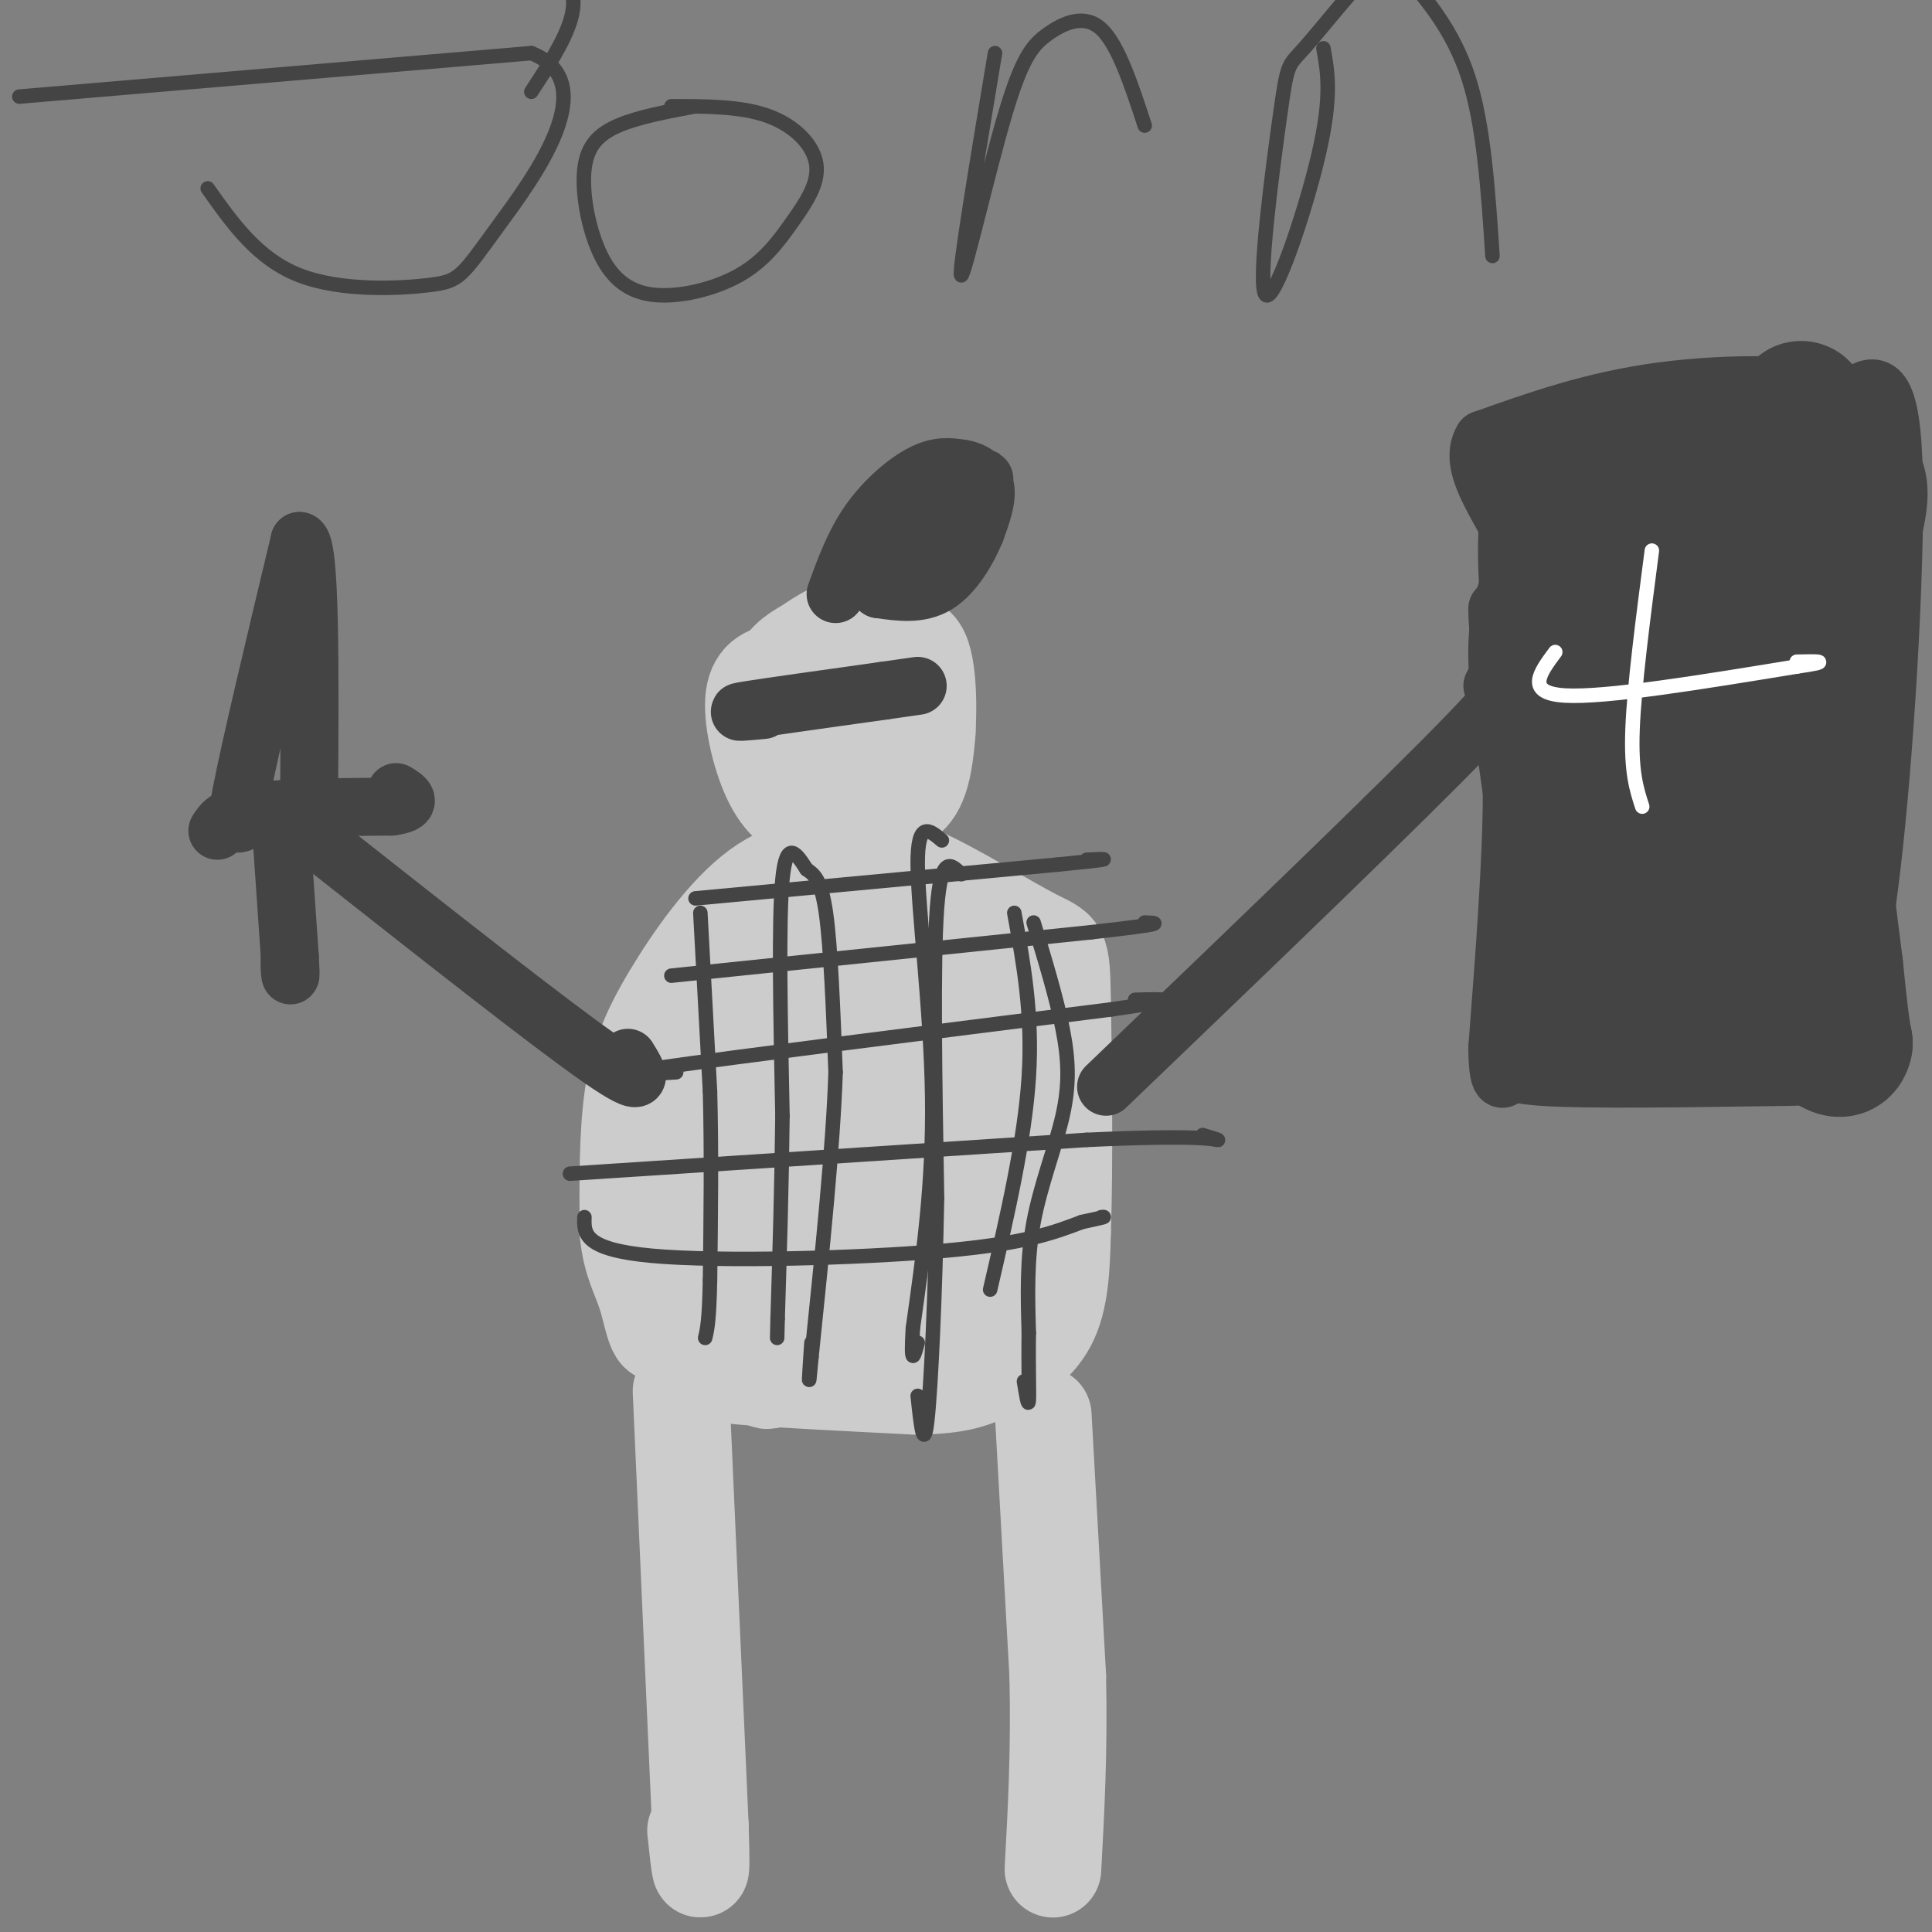 <svg viewBox='0 0 400 400' version='1.1' xmlns='http://www.w3.org/2000/svg' xmlns:xlink='http://www.w3.org/1999/xlink'><rect x="0" y="0" width="400" height="400" fill="#808080" stroke="none"/><g fill='none' stroke='rgb(204,204,204)' stroke-width='20' stroke-linecap='round' stroke-linejoin='round'><path d='M141,288c0.000,0.000 4.000,90.000 4,90'/><path d='M145,378c0.500,15.167 -0.250,8.083 -1,1'/><path d='M216,293c0.000,0.000 3.000,54.000 3,54'/><path d='M219,347c0.333,15.667 -0.333,27.833 -1,40'/><path d='M142,273c2.111,3.511 4.222,7.022 5,9c0.778,1.978 0.222,2.422 7,3c6.778,0.578 20.889,1.289 35,2'/><path d='M189,287c8.357,0.000 11.750,-1.000 16,-3c4.250,-2.000 9.357,-5.000 12,-10c2.643,-5.000 2.821,-12.000 3,-19'/><path d='M220,255c0.490,-13.223 0.214,-36.781 0,-48c-0.214,-11.219 -0.365,-10.097 -6,-13c-5.635,-2.903 -16.753,-9.829 -24,-13c-7.247,-3.171 -10.624,-2.585 -14,-2'/><path d='M176,179c-5.502,-0.265 -12.258,0.073 -19,5c-6.742,4.927 -13.469,14.442 -18,22c-4.531,7.558 -6.866,13.159 -8,21c-1.134,7.841 -1.067,17.920 -1,28'/><path d='M130,255c0.591,6.597 2.567,9.091 4,14c1.433,4.909 2.322,12.233 5,2c2.678,-10.233 7.144,-38.024 11,-55c3.856,-16.976 7.102,-23.136 8,-20c0.898,3.136 -0.551,15.568 -2,28'/><path d='M156,224c0.335,14.468 2.173,36.638 2,43c-0.173,6.362 -2.356,-3.082 -1,-24c1.356,-20.918 6.250,-53.308 6,-51c-0.250,2.308 -5.644,39.314 -7,63c-1.356,23.686 1.327,34.053 4,30c2.673,-4.053 5.337,-22.527 8,-41'/><path d='M168,244c2.146,-15.378 3.512,-33.322 7,-36c3.488,-2.678 9.100,9.911 12,30c2.900,20.089 3.088,47.678 4,46c0.912,-1.678 2.546,-32.622 2,-49c-0.546,-16.378 -3.273,-18.189 -6,-20'/><path d='M187,215c1.263,-0.249 7.421,9.129 13,24c5.579,14.871 10.579,35.234 8,39c-2.579,3.766 -12.737,-9.067 -20,-13c-7.263,-3.933 -11.632,1.033 -16,6'/><path d='M172,271c0.115,0.590 8.402,-0.935 15,-7c6.598,-6.065 11.507,-16.671 14,-25c2.493,-8.329 2.569,-14.380 1,-20c-1.569,-5.620 -4.785,-10.810 -8,-16'/><path d='M194,203c-3.566,-2.791 -8.482,-1.769 -12,-6c-3.518,-4.231 -5.640,-13.716 -7,1c-1.360,14.716 -1.960,53.633 -1,65c0.960,11.367 3.480,-4.817 6,-21'/><path d='M180,242c4.044,-9.667 11.156,-23.333 15,-29c3.844,-5.667 4.422,-3.333 5,-1'/><path d='M200,212c-0.631,-0.738 -4.708,-2.083 -4,4c0.708,6.083 6.202,19.595 8,24c1.798,4.405 -0.101,-0.298 -2,-5'/><path d='M202,235c2.356,-7.711 9.244,-24.489 10,-31c0.756,-6.511 -4.622,-2.756 -10,1'/><path d='M180,138c-2.167,-0.244 -4.333,-0.488 -6,3c-1.667,3.488 -2.833,10.708 -3,17c-0.167,6.292 0.667,11.655 3,13c2.333,1.345 6.167,-1.327 10,-4'/><path d='M184,167c3.030,-1.062 5.606,-1.718 7,-8c1.394,-6.282 1.606,-18.191 0,-23c-1.606,-4.809 -5.030,-2.517 -9,3c-3.970,5.517 -8.485,14.258 -13,23'/><path d='M169,162c-2.315,4.272 -1.601,3.451 -1,4c0.601,0.549 1.089,2.467 7,0c5.911,-2.467 17.245,-9.318 17,-15c-0.245,-5.682 -12.070,-10.195 -19,-12c-6.930,-1.805 -8.965,-0.903 -11,0'/><path d='M162,139c-3.196,0.440 -5.685,1.541 -6,6c-0.315,4.459 1.544,12.278 4,17c2.456,4.722 5.507,6.348 8,7c2.493,0.652 4.426,0.329 6,-1c1.574,-1.329 2.787,-3.665 4,-6'/><path d='M178,162c2.530,-2.982 6.853,-7.439 9,-12c2.147,-4.561 2.116,-9.228 0,-13c-2.116,-3.772 -6.319,-6.649 -10,-7c-3.681,-0.351 -6.841,1.825 -10,4'/><path d='M167,134c-2.800,1.467 -4.800,3.133 -6,6c-1.200,2.867 -1.600,6.933 -2,11'/></g>
<g fill='none' stroke='rgb(68,68,68)' stroke-width='12' stroke-linecap='round' stroke-linejoin='round'><path d='M158,147c-3.583,0.333 -7.167,0.667 -3,0c4.167,-0.667 16.083,-2.333 28,-4'/><path d='M183,143c5.833,-0.833 6.417,-0.917 7,-1'/><path d='M173,123c1.911,-5.244 3.822,-10.489 7,-15c3.178,-4.511 7.622,-8.289 11,-10c3.378,-1.711 5.689,-1.356 8,-1'/><path d='M199,97c2.444,0.333 4.556,1.667 5,4c0.444,2.333 -0.778,5.667 -2,9'/><path d='M202,110c-1.556,3.800 -4.444,8.800 -8,11c-3.556,2.200 -7.778,1.600 -12,1'/><path d='M182,122c2.756,-4.644 15.644,-16.756 20,-21c4.356,-4.244 0.178,-0.622 -4,3'/><path d='M130,219c2.250,3.667 4.500,7.333 -6,0c-10.500,-7.333 -33.750,-25.667 -57,-44'/><path d='M58,169c0.000,0.000 2.000,29.000 2,29'/><path d='M60,198c0.311,5.311 0.089,4.089 0,3c-0.089,-1.089 -0.044,-2.044 0,-3'/><path d='M45,172c1.000,-1.583 2.000,-3.167 8,-4c6.000,-0.833 17.000,-0.917 28,-1'/><path d='M81,167c4.833,-0.667 2.917,-1.833 1,-3'/><path d='M54,168c-0.889,-0.178 -1.778,-0.356 -3,1c-1.222,1.356 -2.778,4.244 -1,-5c1.778,-9.244 6.889,-30.622 12,-52'/><path d='M62,112c2.333,0.167 2.167,26.583 2,53'/><path d='M229,225c30.833,-29.583 61.667,-59.167 75,-73c13.333,-13.833 9.167,-11.917 5,-10'/><path d='M309,142c0.833,-1.667 0.417,-0.833 0,0'/><path d='M314,117c-1.917,4.583 -3.833,9.167 -4,17c-0.167,7.833 1.417,18.917 3,30'/><path d='M313,164c0.000,13.833 -1.500,33.417 -3,53'/><path d='M310,217c0.071,9.274 1.750,5.958 2,5c0.250,-0.958 -0.929,0.440 8,1c8.929,0.560 27.964,0.280 47,0'/><path d='M367,223c9.820,-0.048 10.869,-0.167 13,-6c2.131,-5.833 5.343,-17.378 8,-42c2.657,-24.622 4.759,-62.321 4,-80c-0.759,-17.679 -4.380,-15.340 -8,-13'/><path d='M384,82c-8.489,-2.689 -25.711,-2.911 -40,-1c-14.289,1.911 -25.644,5.956 -37,10'/><path d='M307,91c-3.762,5.964 5.333,15.875 8,24c2.667,8.125 -1.095,14.464 -3,16c-1.905,1.536 -1.952,-1.732 -2,-5'/></g>
<g fill='none' stroke='rgb(68,68,68)' stroke-width='28' stroke-linecap='round' stroke-linejoin='round'><path d='M323,100c-1.500,2.583 -3.000,5.167 -3,14c0.000,8.833 1.500,23.917 3,39'/><path d='M323,153c1.711,11.000 4.489,19.000 5,25c0.511,6.000 -1.244,10.000 -3,14'/><path d='M325,192c-1.267,5.244 -2.933,11.356 0,14c2.933,2.644 10.467,1.822 18,1'/><path d='M343,207c8.095,0.381 19.333,0.833 25,1c5.667,0.167 5.762,0.048 6,-1c0.238,-1.048 0.619,-3.024 1,-5'/><path d='M375,202c-0.500,-17.667 -2.250,-59.333 -4,-101'/><path d='M371,101c0.578,-19.356 4.022,-17.244 0,-15c-4.022,2.244 -15.511,4.622 -27,7'/><path d='M344,93c-8.369,3.262 -15.792,7.917 -17,9c-1.208,1.083 3.798,-1.405 7,12c3.202,13.405 4.601,42.702 6,72'/><path d='M340,186c1.305,-6.762 1.568,-59.668 1,-77c-0.568,-17.332 -1.967,0.911 0,11c1.967,10.089 7.299,12.024 11,26c3.701,13.976 5.772,39.993 6,39c0.228,-0.993 -1.386,-28.997 -3,-57'/><path d='M355,128c-2.381,-8.821 -6.833,-2.375 -1,-7c5.833,-4.625 21.952,-20.321 28,-22c6.048,-1.679 2.024,10.661 -2,23'/><path d='M380,122c-1.644,6.511 -4.756,11.289 -5,24c-0.244,12.711 2.378,33.356 5,54'/><path d='M380,200c1.167,11.667 1.583,13.833 2,16'/><path d='M382,216c-0.500,2.500 -2.750,0.750 -5,-1'/></g>
<g fill='none' stroke='rgb(68,68,68)' stroke-width='3' stroke-linecap='round' stroke-linejoin='round'><path d='M145,189c0.000,0.000 2.000,37.000 2,37'/><path d='M147,226c0.333,12.667 0.167,25.833 0,39'/><path d='M147,265c-0.167,8.500 -0.583,10.250 -1,12'/><path d='M167,180c1.500,1.000 3.000,2.000 4,9c1.000,7.000 1.500,20.000 2,33'/><path d='M173,222c-0.500,15.333 -2.750,37.167 -5,59'/><path d='M168,281c-0.833,9.333 -0.417,3.167 0,-3'/><path d='M199,181c-2.083,-2.083 -4.167,-4.167 -5,7c-0.833,11.167 -0.417,35.583 0,60'/><path d='M194,248c-0.356,19.778 -1.244,39.222 -2,46c-0.756,6.778 -1.378,0.889 -2,-5'/><path d='M214,191c2.363,7.780 4.726,15.560 6,22c1.274,6.440 1.458,11.542 0,18c-1.458,6.458 -4.560,14.274 -6,22c-1.440,7.726 -1.220,15.363 -1,23'/><path d='M213,276c-0.111,6.867 0.111,12.533 0,14c-0.111,1.467 -0.556,-1.267 -1,-4'/><path d='M121,252c-0.111,3.356 -0.222,6.711 14,8c14.222,1.289 42.778,0.511 60,-1c17.222,-1.511 23.111,-3.756 29,-6'/><path d='M224,253c5.500,-1.167 4.750,-1.083 4,-1'/><path d='M118,243c0.000,0.000 107.000,-7.000 107,-7'/><path d='M225,236c22.778,-1.044 26.222,-0.156 27,0c0.778,0.156 -1.111,-0.422 -3,-1'/><path d='M140,222c-9.000,0.583 -18.000,1.167 -3,-1c15.000,-2.167 54.000,-7.083 93,-12'/><path d='M230,209c16.333,-2.333 10.667,-2.167 5,-2'/><path d='M139,202c0.000,0.000 87.000,-9.000 87,-9'/><path d='M226,193c16.333,-1.833 13.667,-1.917 11,-2'/><path d='M144,186c0.000,0.000 75.000,-7.000 75,-7'/><path d='M219,179c13.500,-1.333 9.750,-1.167 6,-1'/><path d='M167,180c-2.083,-3.250 -4.167,-6.500 -5,2c-0.833,8.500 -0.417,28.750 0,49'/><path d='M162,231c-0.167,15.167 -0.583,28.583 -1,42'/><path d='M161,273c-0.167,7.000 -0.083,3.500 0,0'/><path d='M195,174c-2.533,-2.156 -5.067,-4.311 -5,5c0.067,9.311 2.733,30.089 3,48c0.267,17.911 -1.867,32.956 -4,48'/><path d='M189,275c-0.500,8.500 0.250,5.750 1,3'/><path d='M210,189c1.917,10.500 3.833,21.000 3,34c-0.833,13.000 -4.417,28.500 -8,44'/><path d='M53,-7c25.750,-1.667 51.500,-3.333 61,1c9.500,4.333 2.750,14.667 -4,25'/><path d='M4,20c0.000,0.000 106.000,-9.000 106,-9'/><path d='M110,11c15.292,6.059 0.522,25.707 -7,36c-7.522,10.293 -7.794,11.233 -14,12c-6.206,0.767 -18.344,1.362 -27,-2c-8.656,-3.362 -13.828,-10.681 -19,-18'/><path d='M144,22c-5.934,1.110 -11.868,2.221 -16,4c-4.132,1.779 -6.460,4.228 -7,9c-0.540,4.772 0.710,11.867 3,17c2.290,5.133 5.621,8.304 11,9c5.379,0.696 12.806,-1.081 18,-4c5.194,-2.919 8.155,-6.978 11,-11c2.845,-4.022 5.574,-8.006 5,-12c-0.574,-3.994 -4.450,-7.998 -10,-10c-5.550,-2.002 -12.775,-2.001 -20,-2'/><path d='M206,11c-3.778,22.703 -7.557,45.407 -7,46c0.557,0.593 5.448,-20.923 9,-33c3.552,-12.077 5.764,-14.713 9,-17c3.236,-2.287 7.496,-4.225 11,-1c3.504,3.225 6.252,11.612 9,20'/><path d='M274,10c0.901,4.971 1.802,9.942 -1,22c-2.802,12.058 -9.307,31.203 -11,29c-1.693,-2.203 1.426,-25.752 3,-37c1.574,-11.248 1.604,-10.193 5,-14c3.396,-3.807 10.158,-12.474 14,-16c3.842,-3.526 4.765,-1.911 8,2c3.235,3.911 8.781,10.117 12,20c3.219,9.883 4.109,23.441 5,37'/><path d='M351,115c-1.917,3.274 -3.833,6.548 -5,10c-1.167,3.452 -1.583,7.083 0,13c1.583,5.917 5.167,14.119 7,22c1.833,7.881 1.917,15.440 2,23'/><path d='M355,183c0.333,3.833 0.167,1.917 0,0'/></g>
<g fill='none' stroke='rgb(255,255,255)' stroke-width='3' stroke-linecap='round' stroke-linejoin='round'><path d='M342,114c-1.833,14.083 -3.667,28.167 -4,37c-0.333,8.833 0.833,12.417 2,16'/><path d='M322,135c-3.167,4.250 -6.333,8.500 2,9c8.333,0.500 28.167,-2.750 48,-6'/><path d='M372,138c8.000,-1.167 4.000,-1.083 0,-1'/></g>
</svg>